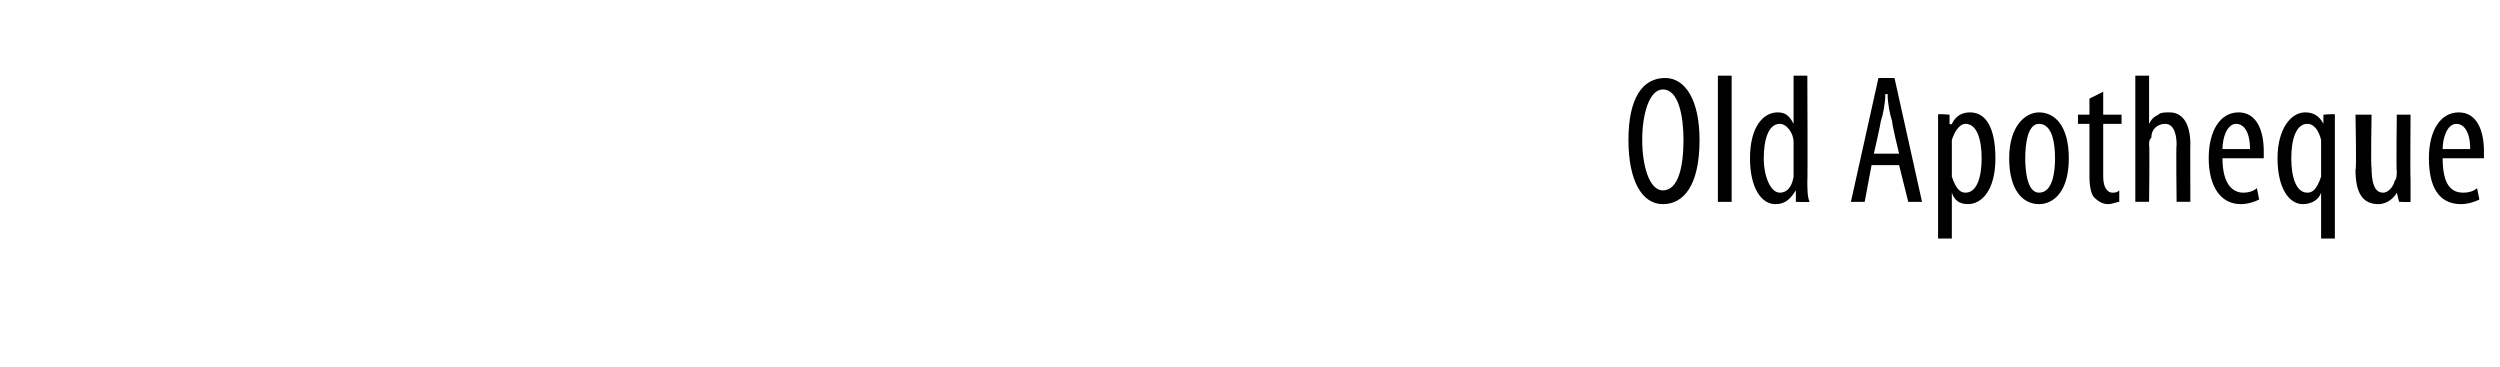 <?xml version="1.0" standalone="no"?><!DOCTYPE svg PUBLIC "-//W3C//DTD SVG 1.1//EN" "http://www.w3.org/Graphics/SVG/1.1/DTD/svg11.dtd"><svg xmlns="http://www.w3.org/2000/svg" version="1.1" width="109px" height="16px" viewBox="0 0 109 16"><desc>Old Apotheque</desc><defs/><g id="Polygon209335"><path d="m74.1 6.1c0 2-.7 2.8-1.6 2.8c-.9 0-1.5-1-1.5-2.8c0-1.8.6-2.7 1.6-2.7c.9 0 1.5 1 1.5 2.7zm-2.5 0c0 1.1.3 2.2.9 2.2c.7 0 .9-1.1.9-2.2c0-1-.2-2.2-.9-2.2c-.6 0-.9 1.1-.9 2.2zm3.3-2.8h.6v5.5h-.6V3.3zm3.9 0s.02 4.6 0 4.6c0 .3 0 .7.1.9c-.04.02-.6 0-.6 0v-.5s-.04.04 0 0c-.2.3-.4.6-.9.6c-.6 0-1.1-.7-1.1-2c0-1.4.6-2 1.2-2c.3 0 .5.1.7.5c0-.05 0 0 0 0V3.3h.6zm-.6 3.1v-.2c0-.4-.3-.8-.6-.8c-.5 0-.7.7-.7 1.5c0 .8.3 1.5.7 1.5c.2 0 .5-.1.6-.7V6.4zm3.4.8l-.3 1.6h-.6l1.2-5.4h.7l1.2 5.4h-.6l-.4-1.6h-1.2zm1.2-.5s-.33-1.36-.3-1.4c-.1-.3-.2-.8-.2-1.2h-.1c0 .4-.1.9-.2 1.2c.01.04-.3 1.4-.3 1.4h1.1zm1.7-.5V5c-.04-.05.5 0 .5 0v.4s.05.05.1 0c.2-.4.5-.5.8-.5c.7 0 1.1.7 1.1 2c0 1.4-.6 2-1.2 2c-.4 0-.6-.2-.7-.5c.02.04 0 0 0 0v2h-.6V6.2zm.6 1.2v.3c.2.6.4.7.6.7c.5 0 .7-.7.7-1.5c0-.8-.2-1.5-.7-1.5c-.3 0-.5.4-.6.7v1.3zm5.1-.5c0 1.5-.7 2-1.3 2c-.7 0-1.3-.6-1.3-2c0-1.4.7-2 1.3-2c.7 0 1.3.6 1.3 2zm-1.9 0c0 .6.1 1.5.6 1.5c.6 0 .7-.9.7-1.5c0-.6-.1-1.5-.7-1.5c-.5 0-.6.9-.6 1.5zM91.7 4v1h.8v.4h-.8v2.3c0 .5.2.7.4.7c.1 0 .2 0 .3-.1v.5c-.1 0-.3.1-.5.1c-.2 0-.4-.1-.6-.3c-.1-.1-.2-.4-.2-.9V5.4h-.5v-.4h.5v-.7l.6-.3zm1.4-.7h.6v2.1s.04-.02 0 0c.1-.2.2-.3.4-.4c.1-.1.3-.1.5-.1c.5 0 .9.4.9 1.4c-.01-.04 0 2.5 0 2.5h-.6s-.03-2.47 0-2.5c0-.4-.1-.9-.5-.9c-.3 0-.6.2-.6.6c-.1.1-.1.2-.1.3c.03.02 0 2.5 0 2.5h-.6V3.3zm3.8 3.6c0 1.2.5 1.5.9 1.5c.3 0 .5-.1.6-.2l.1.5c-.2.1-.5.2-.8.2c-.9 0-1.4-.8-1.4-2c0-1.2.5-2 1.3-2c.8 0 1.1.8 1.1 1.7v.3h-1.8zm1.2-.4c0-.8-.3-1.1-.6-1.1c-.4 0-.6.6-.6 1.1h1.2zm3.1 1.9s-.02.02 0 0c-.1.3-.4.5-.8.5c-.6 0-1.1-.7-1.1-2c0-1.3.6-2 1.2-2c.3 0 .6.1.8.5c-.05 0 0 0 0 0v-.4s.55-.05.5 0v5.4h-.6v-2zm0-2v-.3c-.1-.4-.3-.7-.6-.7c-.5 0-.7.7-.7 1.5c0 .8.2 1.5.7 1.5c.2 0 .4-.1.6-.7V6.4zm3.9 1.4v1c.01.02-.5 0-.5 0l-.1-.4s.01.02 0 0c-.1.2-.4.5-.8.5c-.7 0-1-.5-1-1.5c.05 0 0-2.4 0-2.4h.7s-.04 2.31 0 2.3c0 .6.1 1.1.5 1.1c.3 0 .5-.4.5-.5c.1-.1.1-.3.1-.4c-.03 0 0-2.5 0-2.5h.6s-.02 2.77 0 2.8zm1.4-.9c0 1.2.4 1.5.9 1.5c.3 0 .5-.1.6-.2l.1.5c-.2.1-.5.2-.8.2c-1 0-1.4-.8-1.4-2c0-1.2.5-2 1.3-2c.8 0 1.1.8 1.1 1.7v.3h-1.8zm1.2-.4c0-.8-.3-1.1-.6-1.1c-.4 0-.6.6-.6 1.1h1.2z" stroke="none" fill="#000"/></g></svg>